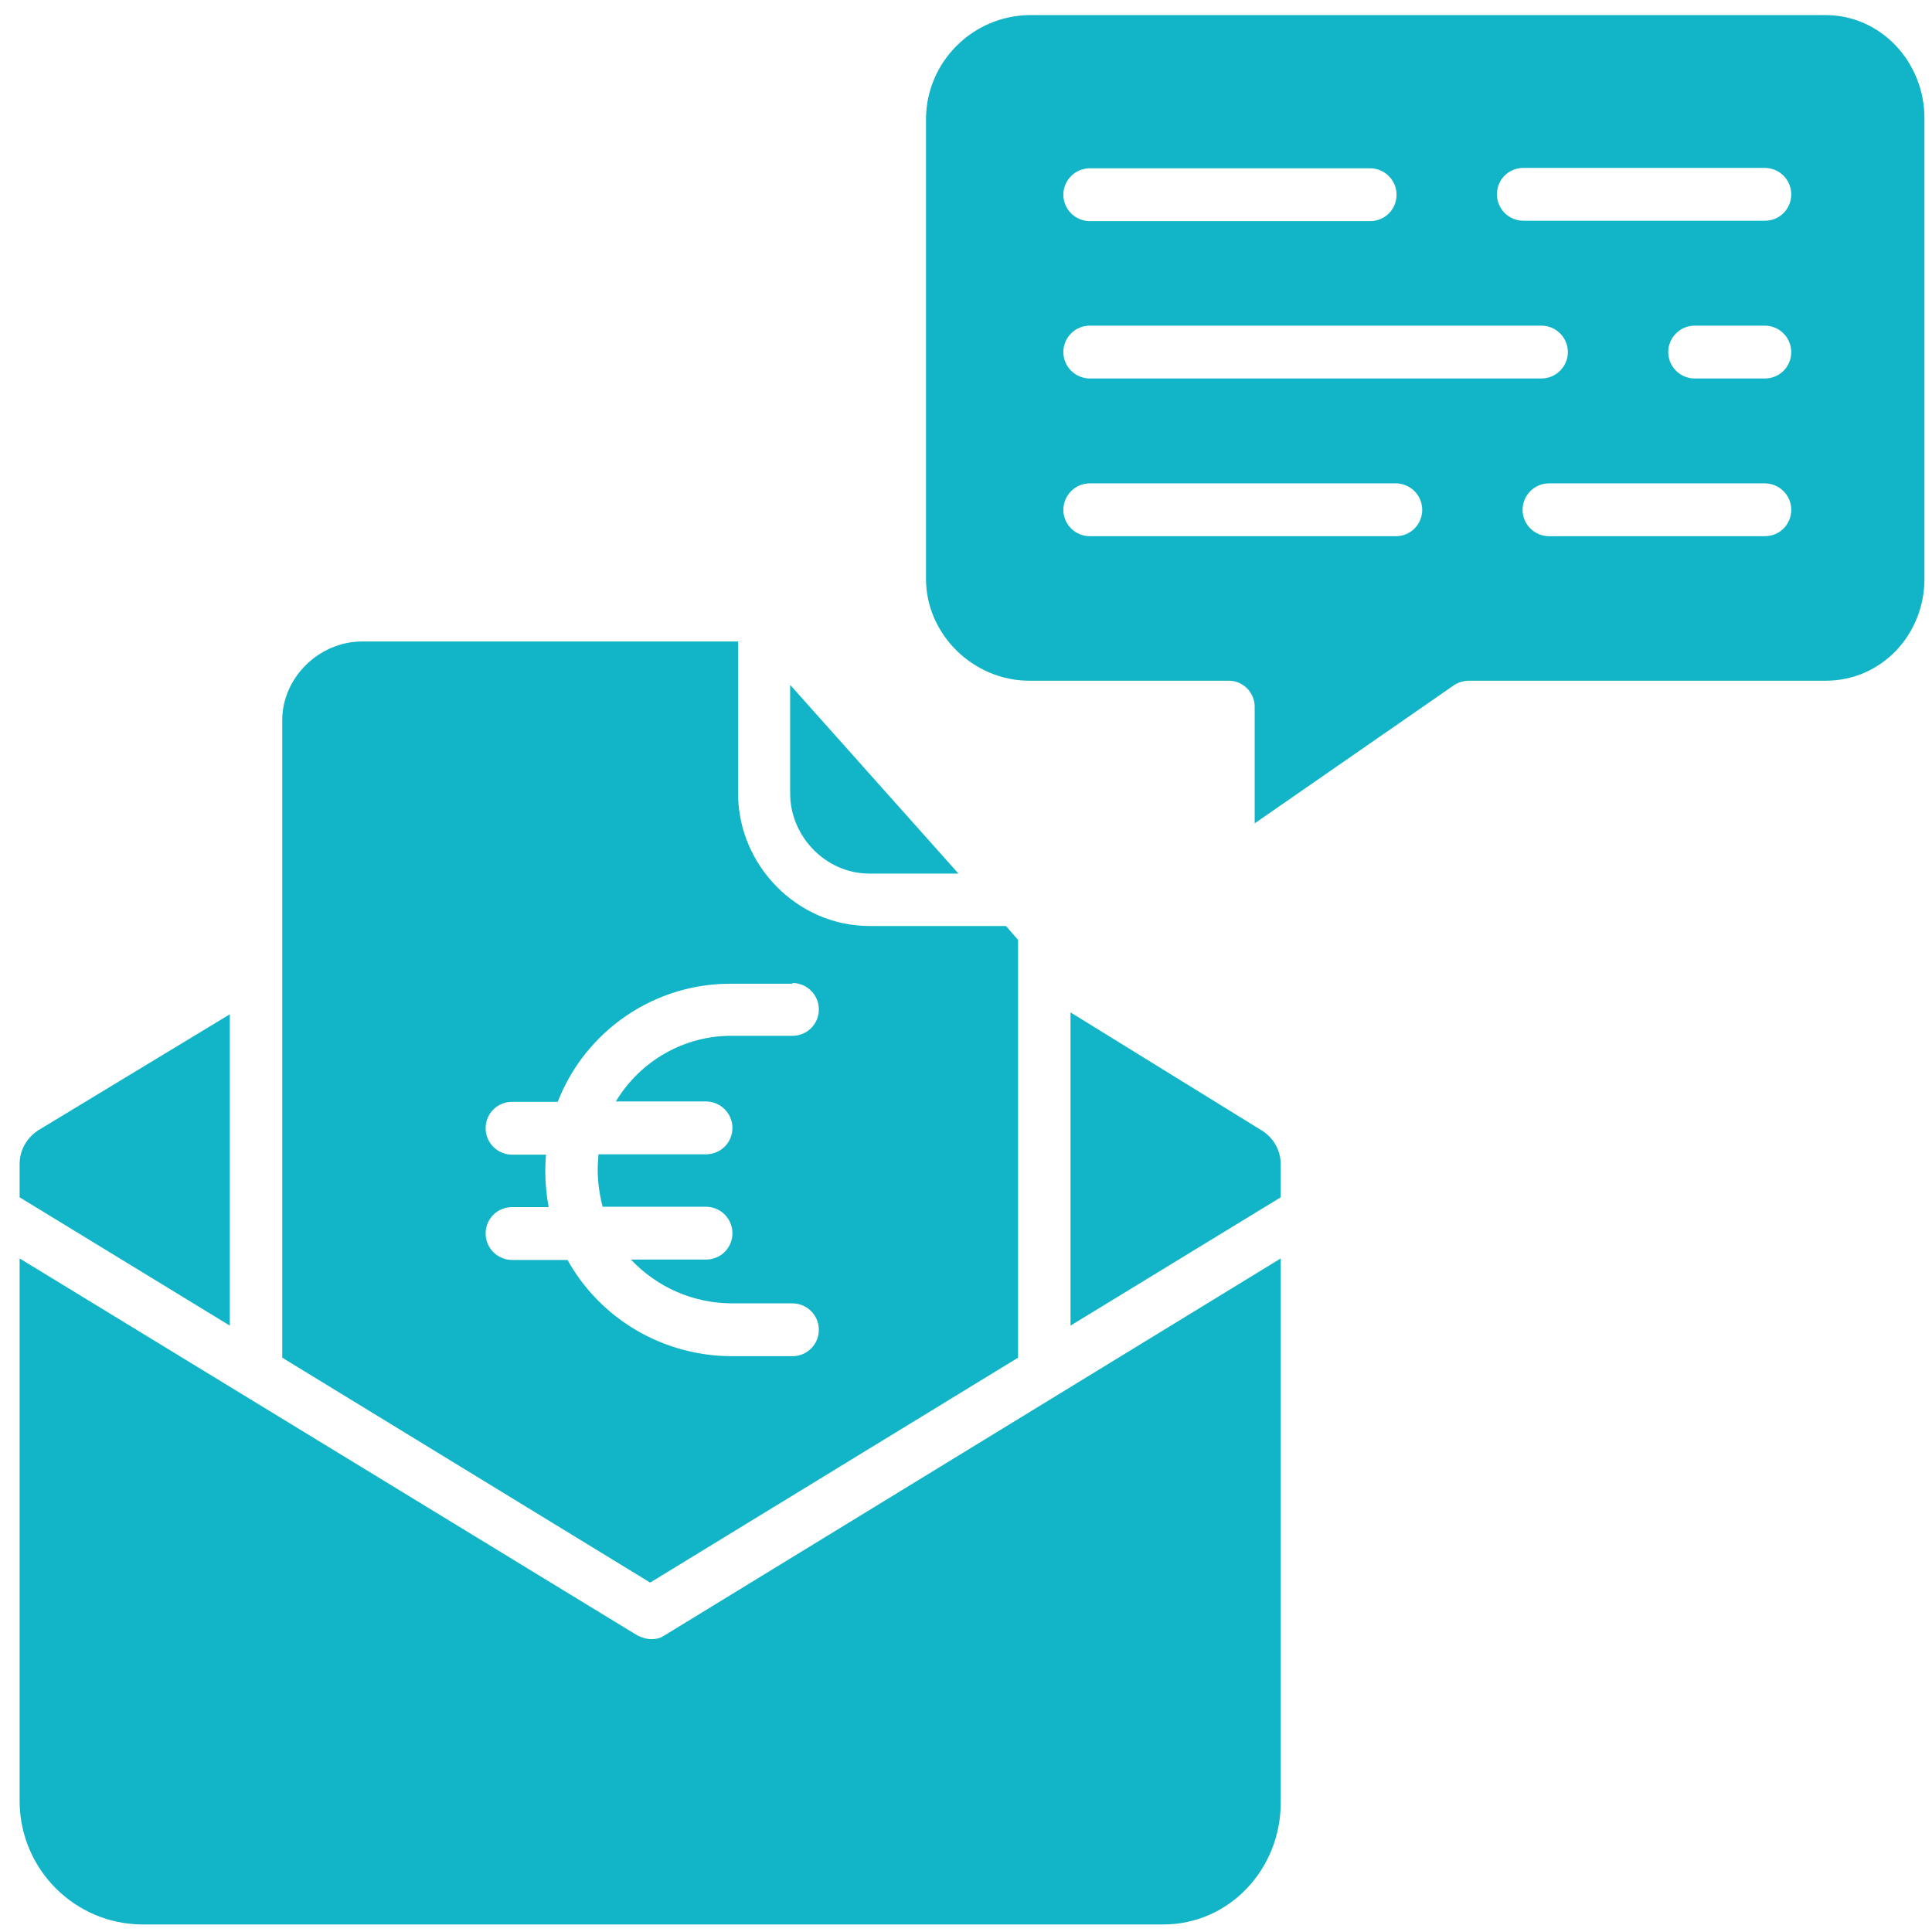 <?xml version="1.0" encoding="UTF-8"?> <!-- Generator: Adobe Illustrator 23.1.0, SVG Export Plug-In . SVG Version: 6.00 Build 0) --> <svg xmlns="http://www.w3.org/2000/svg" xmlns:xlink="http://www.w3.org/1999/xlink" version="1.1" id="Layer_1" x="0px" y="0px" viewBox="0 0 512 512" style="enable-background:new 0 0 512 512;" xml:space="preserve"> <style type="text/css"> .st0{fill:#11B5C7;} </style> <g> <title class="active-path" style="fill:null">Money Order 2</title> <path class="st0" d="M308.3,510c17.5,0,31.1-14.7,31.1-32.2V333.5l-163.3,99.9c-1,0.7-2.2,1-3.4,1c-1.3,0-2.6-0.4-3.8-1L5.2,333.5 v144.3c0.3,17.7,14.6,32,32.3,32.2H308.3z"></path> <path class="st0" d="M339.4,308.5c0-3.6-1.9-7-5-8.9l-50.7-31.3v83l55.7-34V308.5z"></path> <path class="st0" d="M5.2,308.5v8.8l55.7,34v-82.5l-50.7,30.7C7.1,301.5,5.2,304.8,5.2,308.5z"></path> <path class="st0" d="M96,170c-11.4,0-21.2,9.5-21.2,20.9v168.9l97.5,59.6l97.5-59.6V249.1l-3.2-3.7h-36.2 c-19.1,0-34.8-16.1-34.8-35.1V170H96z M210,260.5c3.8,0,7,3.1,7,7s-3.1,7-7,7h-16c-12.6-0.1-24.3,6.6-30.8,17.4h23.9 c3.8,0,7,3.1,7,7s-3.1,7-7,7h-28.5c-0.1,1.4-0.2,2.8-0.2,4.2c0,3.3,0.5,6.6,1.3,9.7h27.4c3.8,0,7,3.1,7,7s-3.1,7-7,7h-19.9 c7,7.4,16.6,11.6,26.8,11.6h16c3.8,0,7,3.1,7,7s-3.1,7-7,7h-16c-18.1,0-34.8-9.7-43.6-25.5h-14.7c-3.8,0-7-3.1-7-7s3.1-7,7-7h9.7 c-0.6-3.2-0.9-6.5-0.9-9.7c0-1.3,0.1-3,0.2-4.2h-9c-3.8,0-7-3.1-7-7s3.1-7,7-7h12.1c7.4-19,25.8-31.5,46.2-31.3h16V260.5z"></path> <path class="st0" d="M209.4,210.3c0,11.4,9.5,21.2,20.9,21.2H254l-44.6-50V210.3z"></path> <path class="st0" d="M483.8,4h-211c-15,0.2-27.2,12.3-27.4,27.3v122.1c0,14.8,12.6,27,27.4,27h52.7c3.8-0.1,6.9,3,7,6.7v0.1v31 l52.8-36.6c1.2-0.8,2.6-1.2,4-1.2h94.5c14.8,0,26.2-12.2,26.2-27V31.3C510,16.5,498.5,4,483.8,4z M288.8,44.6h74.3c3.8,0,7,3.1,7,7 s-3.1,7-7,7h-74.3c-3.8,0-7-3.1-7-7S285,44.6,288.8,44.6z M369.9,142.1h-81.1c-3.8,0-7-3.1-7-7c0-3.8,3.1-7,7-7h81.1 c3.8,0,7,3.1,7,7S373.8,142.1,369.9,142.1z M288.8,100.3c-3.8,0-7-3.1-7-7c0-3.8,3.1-7,7-7h119.7c3.8,0,7,3.1,7,7c0,3.8-3.1,7-7,7 H288.8z M467.7,142.1h-57.2c-3.8,0-7-3.1-7-7c0-3.8,3.1-7,7-7h57.2c3.8,0,7,3.1,7,7S471.6,142.1,467.7,142.1z M467.7,100.3h-18.6 c-3.8,0-7-3.1-7-7c0-3.8,3.1-7,7-7h18.6c3.8,0,7,3.1,7,7C474.7,97.2,471.6,100.3,467.7,100.3z M467.7,58.5h-64c-3.8,0-7-3.1-7-7 s3.1-7,7-7h64c3.8,0,7,3.1,7,7S471.6,58.5,467.7,58.5z"></path> </g> </svg> 